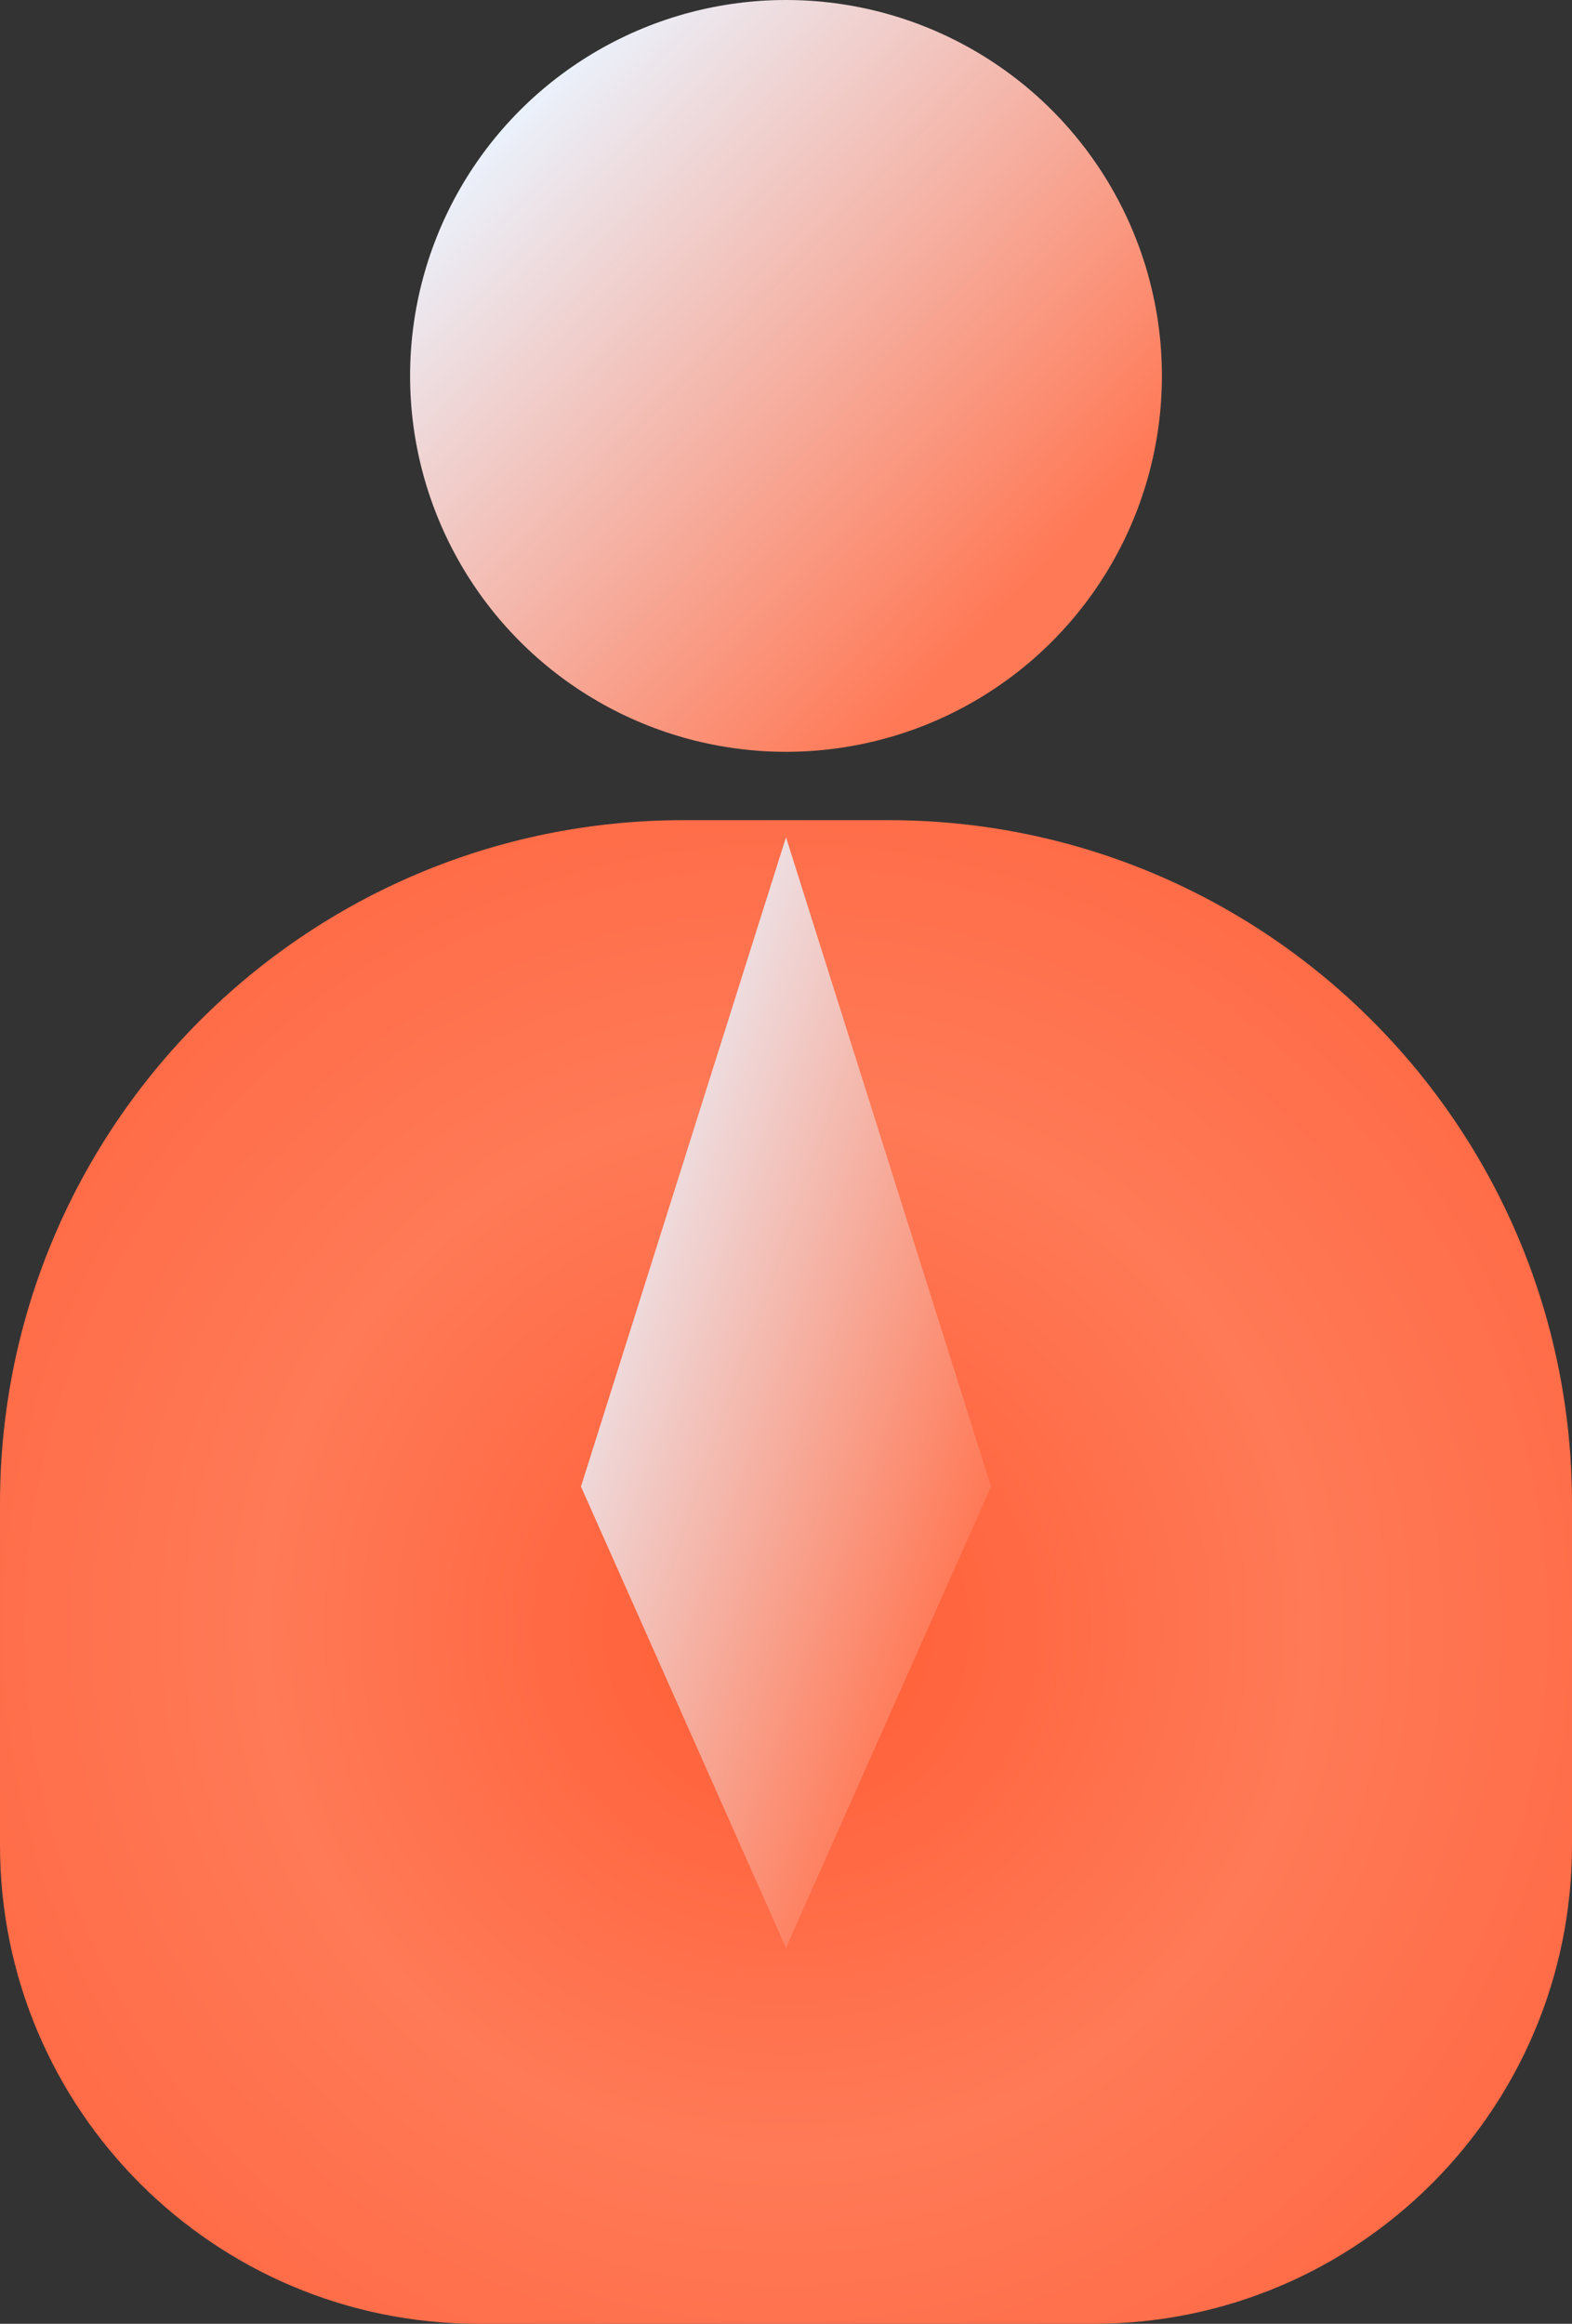 <svg width="46" height="68" viewBox="0 0 46 68" fill="none" xmlns="http://www.w3.org/2000/svg">
<rect x="0" y="0" width="46" height="68" fill="#333333" stroke="none"/>
<path d="M0 44C0 32.954 8.954 24 20 24H26C37.046 24 46 32.954 46 44V54C46 61.732 39.732 68 32 68H14C6.268 68 0 61.732 0 54V44Z" fill="url(#paint0_radial_91_131)"/>
<circle cx="23" cy="11" r="11" fill="url(#paint1_linear_91_131)"/>
<path d="M17 43.5L23 24.5L29 43.5L23 57L17 43.5Z" fill="url(#paint2_linear_91_131)"/>
<defs>
<radialGradient id="paint0_radial_91_131" cx="0" cy="0" r="1" gradientUnits="userSpaceOnUse" gradientTransform="translate(23 47.681) rotate(52.283) scale(35.881 35.952)">
<stop stop-color="#FF5C34"/>
<stop offset="0.434" stop-color="#FF7A57"/>
<stop offset="1" stop-color="#FE5C36"/>
</radialGradient>
<linearGradient id="paint1_linear_91_131" x1="14.839" y1="3.194" x2="29.742" y2="17.387" gradientUnits="userSpaceOnUse">
<stop stop-color="#EAF3FE"/>
<stop offset="1" stop-color="#FF7956"/>
</linearGradient>
<linearGradient id="paint2_linear_91_131" x1="18.548" y1="29.218" x2="32.345" y2="34.069" gradientUnits="userSpaceOnUse">
<stop stop-color="#EAF3FE"/>
<stop offset="1" stop-color="#FF7956"/>
</linearGradient>
</defs>
</svg>
